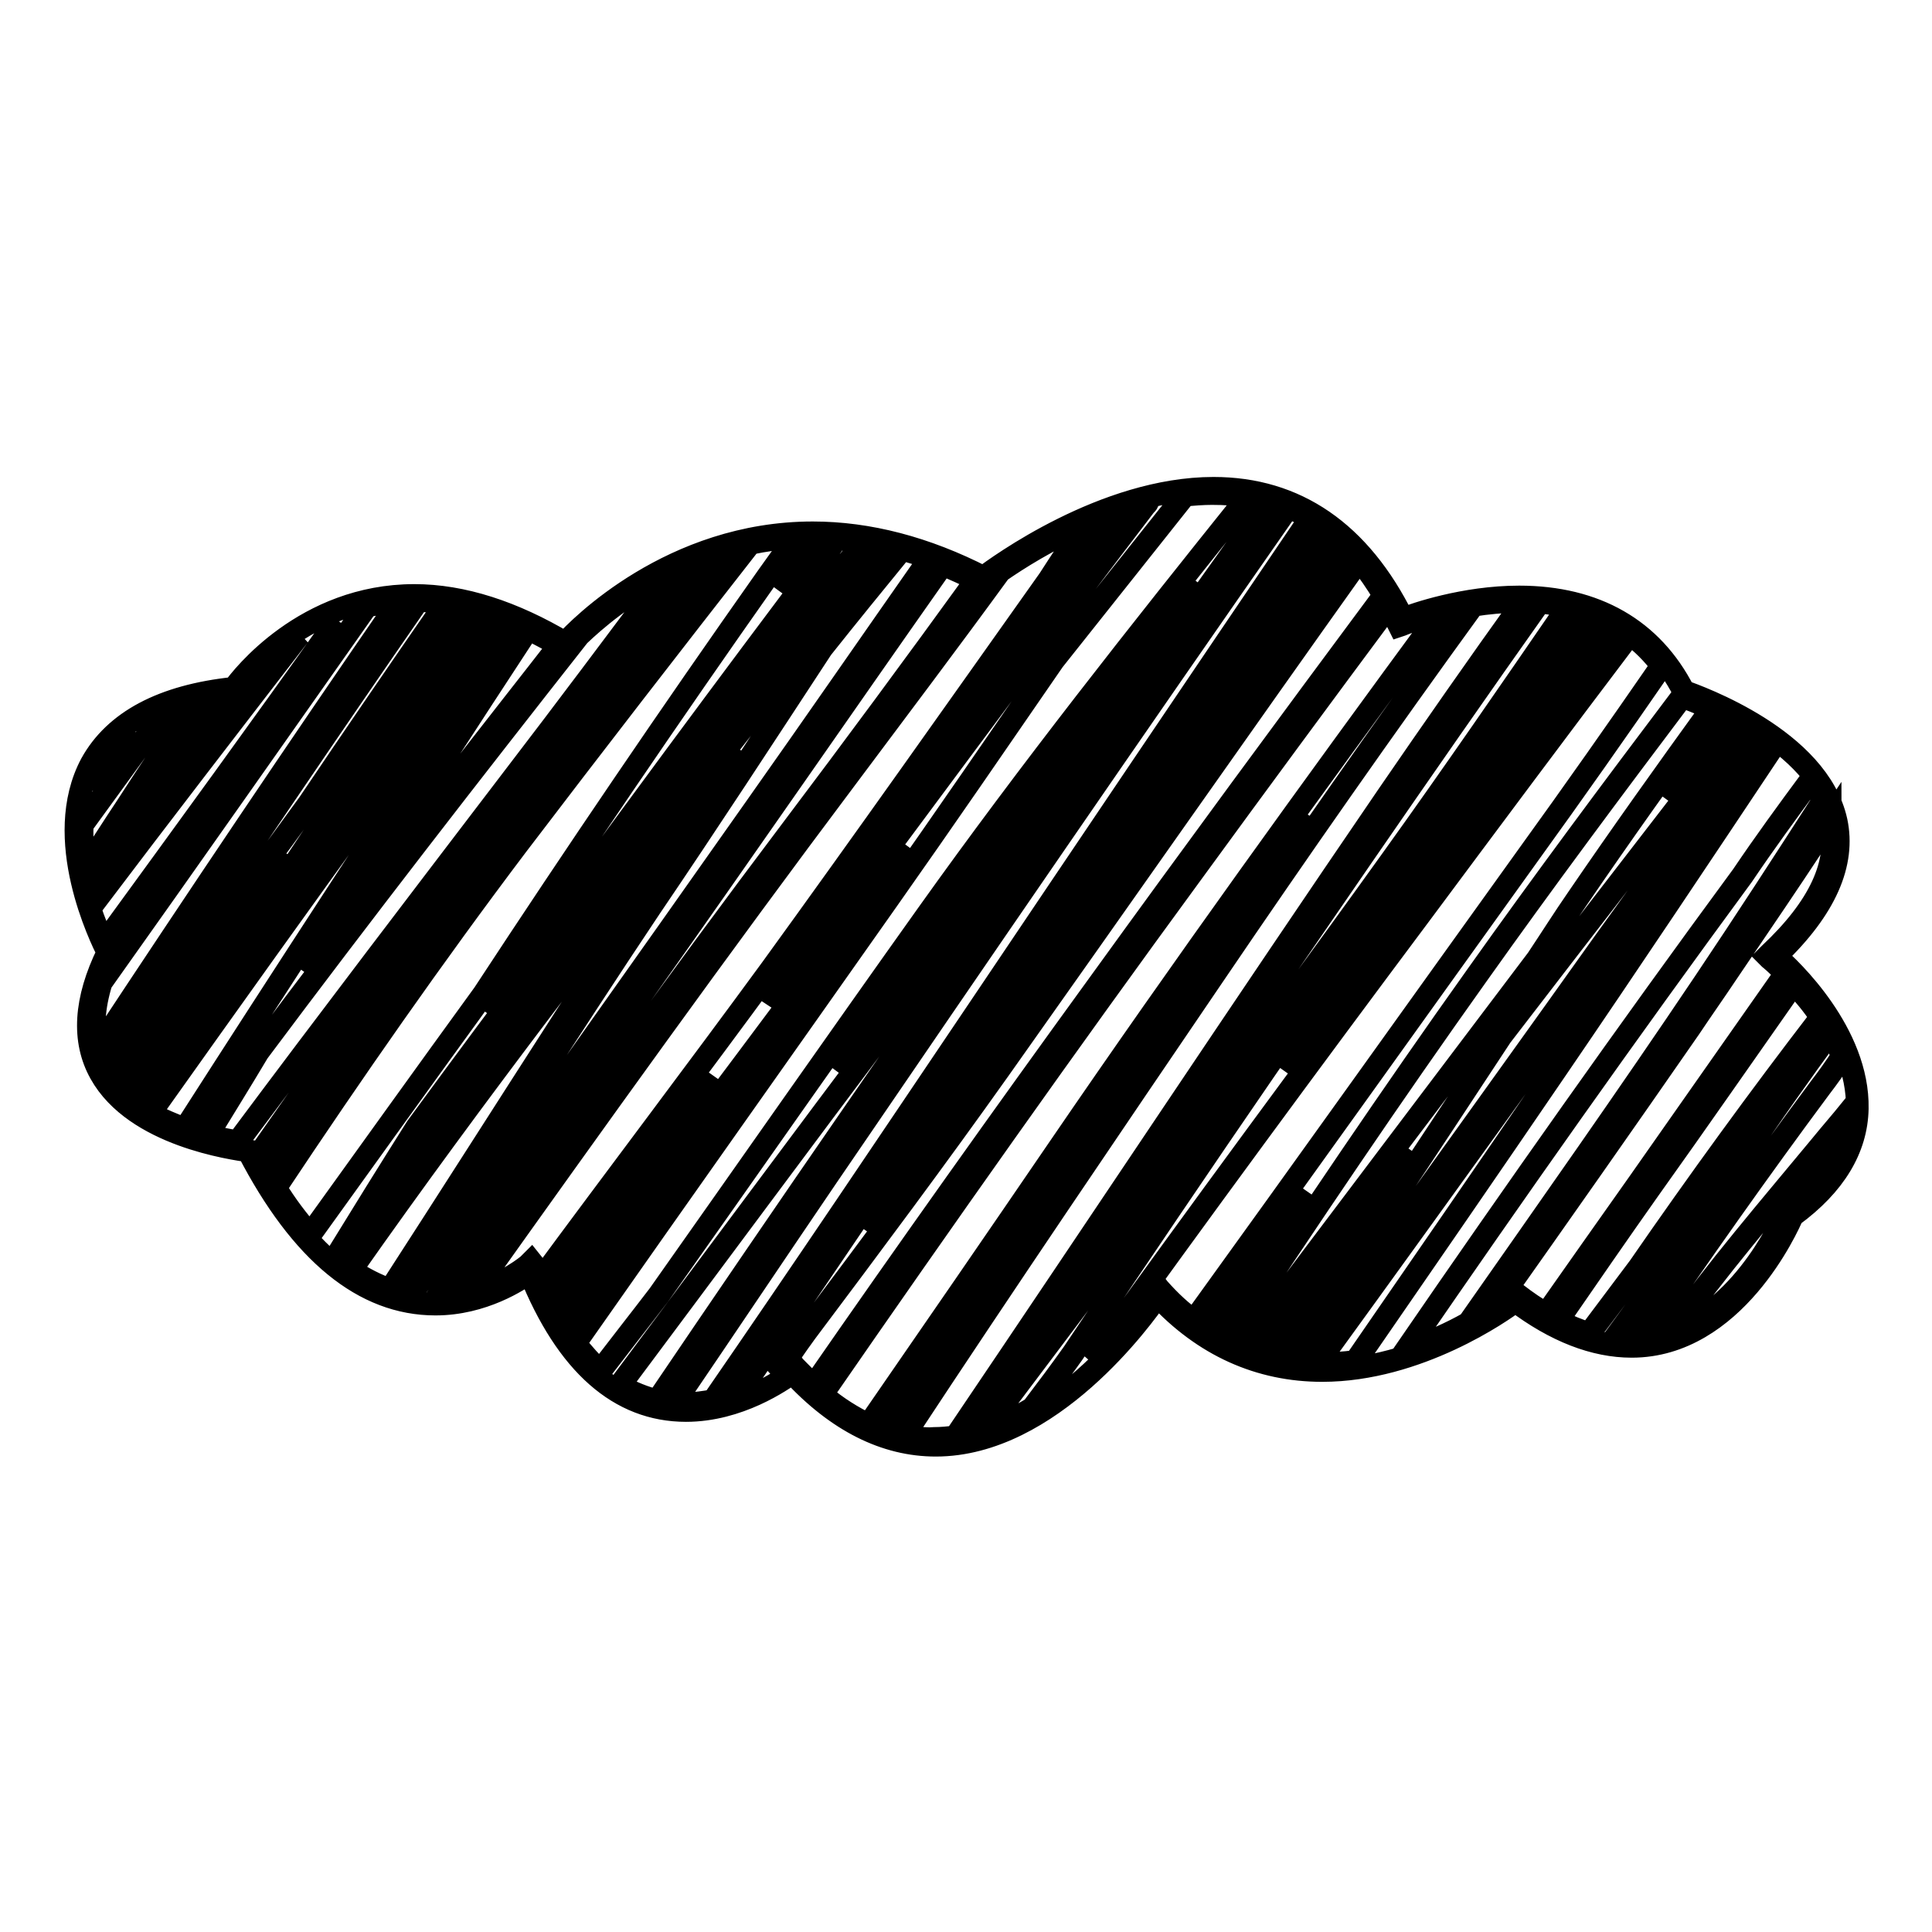 <?xml version="1.0" encoding="utf-8"?>
<!-- Svg Vector Icons : http://www.onlinewebfonts.com/icon -->
<!DOCTYPE svg PUBLIC "-//W3C//DTD SVG 1.1//EN" "http://www.w3.org/Graphics/SVG/1.1/DTD/svg11.dtd">
<svg version="1.1" xmlns="http://www.w3.org/2000/svg" xmlns:xlink="http://www.w3.org/1999/xlink" x="0px" y="0px" viewBox="0 0 256 256" enable-background="new 0 0 256 256" xml:space="preserve">
<g><g><path stroke-width="3" fill-opacity="0" stroke="#000000"  d="M235.3,126.7c6.6-6.3,9.2-12.3,8-17.9c-2.4-10.9-18.3-16.5-20.2-17.2c-4.2-8.2-11.7-12.5-21.8-12.5c-7.3,0-13.9,2.3-15.4,2.9c-5.7-11.5-14.2-17.3-25.1-17.3c-14.5,0-28.6,10.4-30.5,11.8c-7.6-3.9-15.2-5.9-22.6-5.9c-18.7,0-31,12.6-32.8,14.6c-6.9-4.1-13.6-6.3-20-6.3c-14.5,0-22.9,10.9-23.9,12.3c-9.5,1-15.8,4.4-18.9,10c-5.3,9.9,1.3,23.2,2.2,25c-3.1,6.3-3.4,11.7-1,16c4.6,8.3,17.7,10,19.6,10.3c7,13.5,15.3,20.3,24.8,20.3c6.3,0,11.1-3.2,12.5-4.2c4.9,12.2,11.9,18.3,20.7,18.3c7,0,12.7-4,14.1-5c5.9,6.4,12.3,9.6,19,9.6c15.2,0,27.4-16.9,29.4-19.8c6.1,6.6,13.5,9.9,21.8,9.9c12.7,0,23.9-7.9,25.6-9.2c5.3,4,10.5,6,15.4,6l0,0c13.6,0,20.7-15.9,21.3-17.3c5.6-4.1,8.5-8.9,8.6-14.2C246.3,136.9,237.2,128.3,235.3,126.7z M241.3,134.8c-8.3,10.8-16.3,21.8-24.1,33.1c-2.2,2.9-4.4,5.9-6.6,8.8c-1.4-0.4-2.8-1-4.2-1.7c4-5.8,8-11.6,12.1-17.4c6.5-9.1,12.8-18.2,19.2-27.3C238.9,131.6,240.2,133.1,241.3,134.8z M239.9,103.4c0.7,0.8,1.2,1.7,1.7,2.7c-5.2,8.1-10.4,16.1-15.7,24c-10.2,15.2-20.8,30.2-31.3,45.2c-2.3,1.3-5.1,2.6-8.3,3.6c14.5-21.1,29.3-42.1,44.6-62.9C233.8,111.7,236.8,107.6,239.9,103.4z M195.8,129.1c8.8-12.4,17.9-24.6,27.1-36.8c0.5,0.2,2,0.7,3.9,1.6c-6,8.3-12,16.7-17.8,25.2c-1.8,2.6-3.5,5.3-5.3,8c-13,17.2-26,34.4-39,51.7c-0.7-0.3-1.4-0.6-2.1-1C173.4,161.4,184.4,145.1,195.8,129.1z M161,176.9c-0.2-0.1-0.5-0.3-0.7-0.4c4.4-6.1,8.8-12.3,13.2-18.4C169.3,164.3,165.1,170.6,161,176.9z M227.5,94.2c0.2,0.1,0.4,0.2,0.6,0.3c-2.7,3.6-5.4,7.2-8.1,10.8C222.6,101.6,225.1,97.9,227.5,94.2z M187.1,152.6c-5.8,9.2-11.6,18.4-17.3,27.6c-1.1-0.2-2.1-0.5-3.2-0.8C173.4,170.5,180.2,161.5,187.1,152.6z M183.9,160c5-7.5,10-15.1,15-22.7c10.6-13.8,21.3-27.6,31.9-41.4c0.7,0.4,1.3,0.8,2,1.2c-9.1,12.3-18.1,24.7-26.9,37.1c-11.1,15.5-22.2,31-33.4,46.4c-0.6,0-1.1-0.1-1.6-0.2C175,173.6,179.4,166.7,183.9,160z M136.8,186.6c-2,1.2-4.2,2.3-6.5,3c16.8-22.3,33.6-44.6,50-67.2c9.9-13.7,19.5-27.6,29.1-41.5c0.3,0.1,0.6,0.2,0.9,0.3c-5.6,7.8-11.1,15.7-16.7,23.5c-17.6,24.6-34.6,49.5-51.4,74.6C140.5,181.7,138.7,184.1,136.8,186.6z M127.9,190.2c-0.1,0-0.1,0-0.2,0c9.9-14.3,19.8-28.5,29.6-42.9c15.5-22.6,30.9-45.2,46.7-67.5c1.3,0.1,2.6,0.3,3.8,0.6c-7.7,11.2-15.4,22.4-23.3,33.4C166,139.6,147,164.9,127.9,190.2z M189.5,113.5c7.5-10.5,14.9-21.1,22.5-31.6c0.5,0.2,1.1,0.5,1.6,0.8c-8.5,11.7-17.1,23.4-25.7,35.1c-5.9,8-11.8,16-17.8,24C176.5,132.2,182.9,122.8,189.5,113.5z M185.4,82.9l0.3-0.1c0,0,2.1-0.9,5.3-1.7c-17.2,23.4-34.2,46.9-50.6,70.9c-8.4,12.3-16.8,24.5-25.3,36.8c-2.1-1-4.2-2.3-6.2-4c16.1-23.3,32.4-46.4,49.1-69.2c8.6-11.8,17.3-23.6,26-35.3c0.4,0.7,0.8,1.5,1.2,2.2L185.4,82.9z M173.5,108.1c-4.6,6.7-9.2,13.5-13.8,20.2c-14,20.4-27.9,40.8-41.5,61.5c-0.6-0.2-1.2-0.4-1.8-0.6c8.7-12,17.3-24.2,25.6-36.4C152.2,137.7,162.8,122.9,173.5,108.1z M116.2,157.6c-6.1,9-12.2,18-18.3,27c-0.2,0.1-0.3,0.1-0.5,0.2c26.3-38.1,52.2-76.3,78.6-114.3c0.4,0.3,0.8,0.6,1.1,0.9C156.7,100,136.1,128.6,116.2,157.6z M164.6,91.5c-8.9,13.3-17.9,26.5-27.1,39.6c-7.5,10.7-15.1,21.3-22.8,31.9c1-1.5,2-3,3-4.5C133,135.9,148.8,113.6,164.6,91.5z M178.9,73.1c0.2,0.2,0.4,0.4,0.5,0.6c-4.9,6.6-9.7,13.2-14.5,19.9C169.6,86.7,174.2,79.9,178.9,73.1z M118.3,135.1c17-22.6,33.5-45.6,49.9-68.7c0.3,0.1,0.6,0.2,0.9,0.3c-18.8,27-37.4,54-56.1,81c-8.7,12.6-17.3,25.2-25.9,37.9c-1.7-0.4-3.4-1.1-5-2C94.2,167.4,106.2,151.2,118.3,135.1z M110.6,141.7c2.8-4,5.7-8.1,8.5-12.1c12.6-17.8,26-35.2,39.6-52.4c-4.5,6.2-9,12.4-13.4,18.5C134.1,111.1,122.5,126.4,110.6,141.7z M73,173c-0.2-0.4-0.4-0.8-0.7-1.3c7.2-9.9,14.5-19.7,21.7-29.5c-6.8,10-13.6,20-20.5,30C73.4,172.4,73.2,172.7,73,173z M77.9,168.6c9.3-12.6,18.7-25,28-37.5c4.7-6.3,9.5-12.6,14.4-18.9c-15,21.6-30.1,43-45,64.5c-0.5-0.7-0.9-1.4-1.4-2.2C75.2,172.5,76.6,170.6,77.9,168.6z M104.4,130.2c-0.8,1.1-1.6,2.1-2.3,3.2c2.6-3.8,5.2-7.6,7.9-11.3c12.8-18.1,25.6-36.2,38.3-54.5c1.2-0.4,2.5-0.8,3.8-1.1c-0.1,0.2-0.2,0.3-0.4,0.5C135.7,87.9,120.2,109.2,104.4,130.2z M14,141.7c-0.1-0.2-0.2-0.4-0.3-0.6c2-3.1,4.1-6.1,6.1-9.2c11.8-17.5,23.6-35,35.6-52.3c1.2,0,2.5,0.1,3.7,0.3c-6.1,8.8-12.2,17.7-18.2,26.6c-4.5,6.2-9,12.3-13.7,18.4c-4.3,5.7-8.7,11.3-13.1,17C14,141.8,14,141.8,14,141.7z M61.9,80.4c0.9,0.2,1.9,0.5,2.8,0.8c-15.1,20.4-29.6,41.1-43.9,62c-0.8,1.1-1.5,2.2-2.3,3.3c-0.2-0.1-0.4-0.3-0.6-0.4c2.4-3.5,4.7-7.1,7.1-10.6C37.3,117.2,49.4,98.7,61.9,80.4z M50.8,104.4c5.5-7.4,11-14.9,16.5-22.3c0.3,0.1,0.6,0.2,0.9,0.4c-1.1,1.6-2.2,3.3-3.2,4.9c-13.6,20.6-27.1,41.3-40.5,62.2c-1.5-0.6-3.1-1.2-4.6-2.1C30.2,133,40.4,118.7,50.8,104.4z M70,83.3c1.3,0.7,2.7,1.4,4.1,2.2c-3.8,4.9-7.6,9.7-11.4,14.6c-7.4,9.6-14.8,19.2-22.1,28.8c1.7-2.7,3.4-5.5,5.2-8.2C53.7,108.3,61.8,95.8,70,83.3z M34.2,139.4c13.9-18.6,28.1-36.9,42.5-55.2c2.1-2,6.1-5.5,11.9-8.4C81.7,85,74.9,94.1,68,103.1c-12.2,16-24.5,32.1-36.5,48.2c-1-0.2-2.4-0.4-4-0.9C29.7,146.8,32,143.1,34.2,139.4z M75.5,96.4c5.6-7.4,11.2-14.8,16.8-22.2c1.3-0.5,2.6-1,4-1.3c-13.7,17.7-27.3,35.4-40.8,53.3c-7.1,9.4-13.9,19-20.5,28.7c-0.3-0.5-0.6-1.1-0.9-1.6C47.6,134,61.3,115,75.5,96.4z M68.5,112c10.2-13.4,20.5-26.7,30.9-40c1.9-0.4,3.9-0.7,6-0.8c-1.2,1.7-2.4,3.4-3.7,5.2c-12.9,18.3-25.4,36.7-37.6,55.3c-7.7,10.6-15.3,21.2-23,31.9c-1.6-1.8-3.2-3.9-4.6-6.2C46.8,141.9,57.4,126.7,68.5,112z M110.9,71.4c1.2,0.1,2.4,0.2,3.6,0.4c-16.6,20.8-33.3,41.6-49.6,62.6c1.5-2.4,3.1-4.7,4.6-7c13.3-18.2,26.7-36.4,40.3-54.4C110.1,72.4,110.5,71.9,110.9,71.4z M103.4,78.4c1.7-2.4,3.5-4.8,5.2-7.2c0.1,0,0.1,0,0.2,0C107,73.6,105.2,76,103.4,78.4z M55.2,149.4c12.3-16.8,24.8-33.4,37.8-49.8c7.3-9.2,14.5-18.5,21.7-27.7c0.7,0.1,1.3,0.2,2,0.4c-1.5,2.2-3,4.4-4.4,6.6c-9.2,11.6-18.4,23.2-27.4,34.9c-13.6,17.7-26.8,35.4-39.5,53.6c-0.3-0.2-0.6-0.5-0.9-0.8C48,160.9,51.6,155.1,55.2,149.4z M98.2,99.5c-15.8,23.1-30.9,47.3-46.5,71.4c-1.8-0.6-3.5-1.5-5.2-2.6C63,144.8,80.5,122.2,98.2,99.5z M86.2,120.2c7.6-11.2,15.1-22.7,22.7-34.3c3.5-4.4,7-8.7,10.6-13.1c1.3,0.3,2.5,0.7,3.7,1.2c-7.7,11-15.3,22-23,32.9c-15.2,21.6-30.5,43.1-45.7,64.6c-0.4-0.1-0.9-0.2-1.3-0.3C64.2,154,75.1,136.8,86.2,120.2z M85.2,131.5c13.3-18.8,26.4-37.8,39.7-56.7c1.5,0.6,3,1.3,4.5,2c-8.1,11.2-16.3,22.3-24.6,33.3c-15.3,20.3-30.1,40.9-44.7,61.7c-0.7,0.1-1.5,0.1-2.2,0.1C66.8,158.2,75.9,144.6,85.2,131.5z M14.7,125.1c-0.1-0.2-0.2-0.5-0.4-0.8c10.2-14,20.4-28,30.4-42.1C37.9,92,31,101.8,24.2,111.6C21,116.1,17.8,120.6,14.7,125.1z M31.1,91.9l0.2,0l0.1-0.1c0-0.1,2.9-4.2,8.2-7.6c-9.1,11.8-18.2,23.6-27.2,35.5c-0.2-0.5-0.3-1.1-0.5-1.6c5.9-8.7,11.9-17.4,17.9-26C30.3,91.9,30.7,91.9,31.1,91.9z M12.7,101.5c1-2,2.5-3.6,4.4-5c-1.8,2.6-3.7,5.1-5.5,7.7C11.9,103.2,12.3,102.4,12.7,101.5z M10.9,109.3c3.7-5.1,7.5-10.3,11.2-15.4c1.3-0.5,2.7-0.9,4.2-1.3c-3.3,4.8-6.5,9.6-9.6,14.4c-1.8,2.7-3.5,5.4-5.3,8.1C11,113.3,10.8,111.3,10.9,109.3z M13.4,130.2c11.8-16.6,23.5-33.3,35.2-49.9c1.4-0.3,2.8-0.5,4.4-0.7c-13.6,19.7-26.9,39.5-40.1,59.5C12.2,136.4,12.4,133.5,13.4,130.2z M14.4,142.5c7.5-10,15-20,22.5-30.1c-7,10.6-14,21.3-21,32C15.4,143.8,14.9,143.1,14.4,142.5z M70.4,167.2l-0.4,0.4c0,0-2.9,2.5-7.4,3.7c16.3-22.9,32.7-45.8,49.6-68.3c6.8-9.1,13.6-18.1,20.3-27.3c2.3-1.6,6.4-4.2,11.4-6.4c-1.6,2.5-3.3,5-4.9,7.5c-12.2,17.2-24.4,34.5-36.8,51.6c-10.1,13.8-20.5,27.5-30.6,41.2c-0.3-0.6-0.6-1.3-0.8-1.9L70.4,167.2z M76.2,178c13.8-19.7,27.7-39.3,41.5-58.9c7.4-10.5,14.6-21,21.9-31.6c5.8-7.3,11.6-14.6,17.4-21.9c1.2-0.1,2.4-0.2,3.6-0.2c1.7,0,3.3,0.1,4.8,0.4c-14.6,18.2-29,36.4-42.4,55.2c-11.9,16.7-23.7,33.6-35.7,50.6c-2.6,3.4-5.2,6.7-7.8,10.1C78.4,180.6,77.3,179.4,76.2,178z M89.3,185.9c6.8-10,13.5-20,20.3-30c20.2-29.6,40.5-59.2,61.1-88.7c1,0.4,2,0.9,2.9,1.5c-14.8,21.8-29.5,43.6-44.1,65.3c-11.6,17.2-23.2,34.5-35,51.6c-1.2,0.2-2.4,0.4-3.7,0.4C90.3,186,89.8,186,89.3,185.9z M105.2,181l-0.2-0.3l-0.3,0.2c0,0-0.7,0.6-2,1.4c1.4-1.9,2.7-3.9,4.1-5.8c8.7-11.6,17.3-23.1,25.6-34.8c15.8-22.3,31.6-44.9,47.7-67.5c1.2,1.4,2.3,3,3.3,4.7c-12.7,17.1-25.3,34.2-37.8,51.5c-12.7,17.5-25.3,35.2-37.7,53.1C106.9,182.8,106.1,181.9,105.2,181z M119.8,190.2c13.5-20.5,27.3-40.8,41.1-61.1c11.2-16.5,22.6-32.8,34.3-48.9c1.9-0.3,3.9-0.5,6-0.5c0.3,0,0.5,0,0.7,0c-6.1,8.5-12.1,17.1-18,25.7c-19.2,28.1-38.1,56.6-57.3,85c-0.9,0.1-1.9,0.2-2.8,0.2C122.5,190.7,121.2,190.5,119.8,190.2z M153.5,170.7l-0.3-0.4l-0.3,0.4c-0.1,0.1-3.2,4.9-8.2,9.7c14.3-19.9,28.8-39.6,43.3-59c9.3-12.5,18.6-25,28-37.4c1.6,1.2,3,2.6,4.2,4.2c-5.8,8.4-11.7,16.8-17.7,25.1c-14.8,20.6-29.5,41.2-44.3,61.7C156.6,173.9,155,172.4,153.5,170.7z M174.5,180.7c9-12.4,18-24.9,27-37.4c10.8-15.1,21.8-30.2,32.8-45.2c0.3,0.2,0.6,0.4,0.8,0.6c-9.6,14.4-19.2,28.8-28.9,43c-8.8,12.9-17.7,25.8-26.6,38.7c-1.5,0.2-3.1,0.3-4.6,0.3C174.9,180.7,174.7,180.7,174.5,180.7z M200.7,171.3l-0.2,0.2c0,0-1,0.8-2.6,1.8c8.7-12.3,17.4-24.7,26-37.1c1.6-2.4,3.3-4.8,4.9-7.2c1.4-2.1,2.8-4.1,4.2-6.2c3.2-4.7,6.4-9.5,9.5-14.2c0,0.1,0,0.2,0.1,0.3c1.2,5.5-1.5,11.3-8.1,17.5l-0.3,0.3l0.3,0.3c0,0,0.9,0.7,2.1,2c-6.5,9.3-13,18.5-19.5,27.8c-4.1,5.8-8.2,11.6-12.2,17.3c-1.3-0.7-2.6-1.6-3.9-2.6L200.7,171.3z M216.1,177.5L216.1,177.5c-0.7,0-1.5,0-2.2-0.1c5.8-7.9,11.4-15.8,16.9-23.9c3.8-5.7,7.7-11.2,11.8-16.8c0.6,1,1.1,2.1,1.5,3.3c-0.9,1.4-1.9,2.8-2.9,4.1c-8.1,10.9-16,22.1-23.7,33.4C217,177.5,216.5,177.5,216.1,177.5z M236.8,160.4L236.8,160.4l-0.1,0.2c0,0.1-5.2,12.6-15.3,16.1c6.1-8.6,13.1-16.7,19.8-24.8c1.3-1.6,2.7-3.2,4-4.8C245,152,242.2,156.5,236.8,160.4z"/></g></g>
</svg>